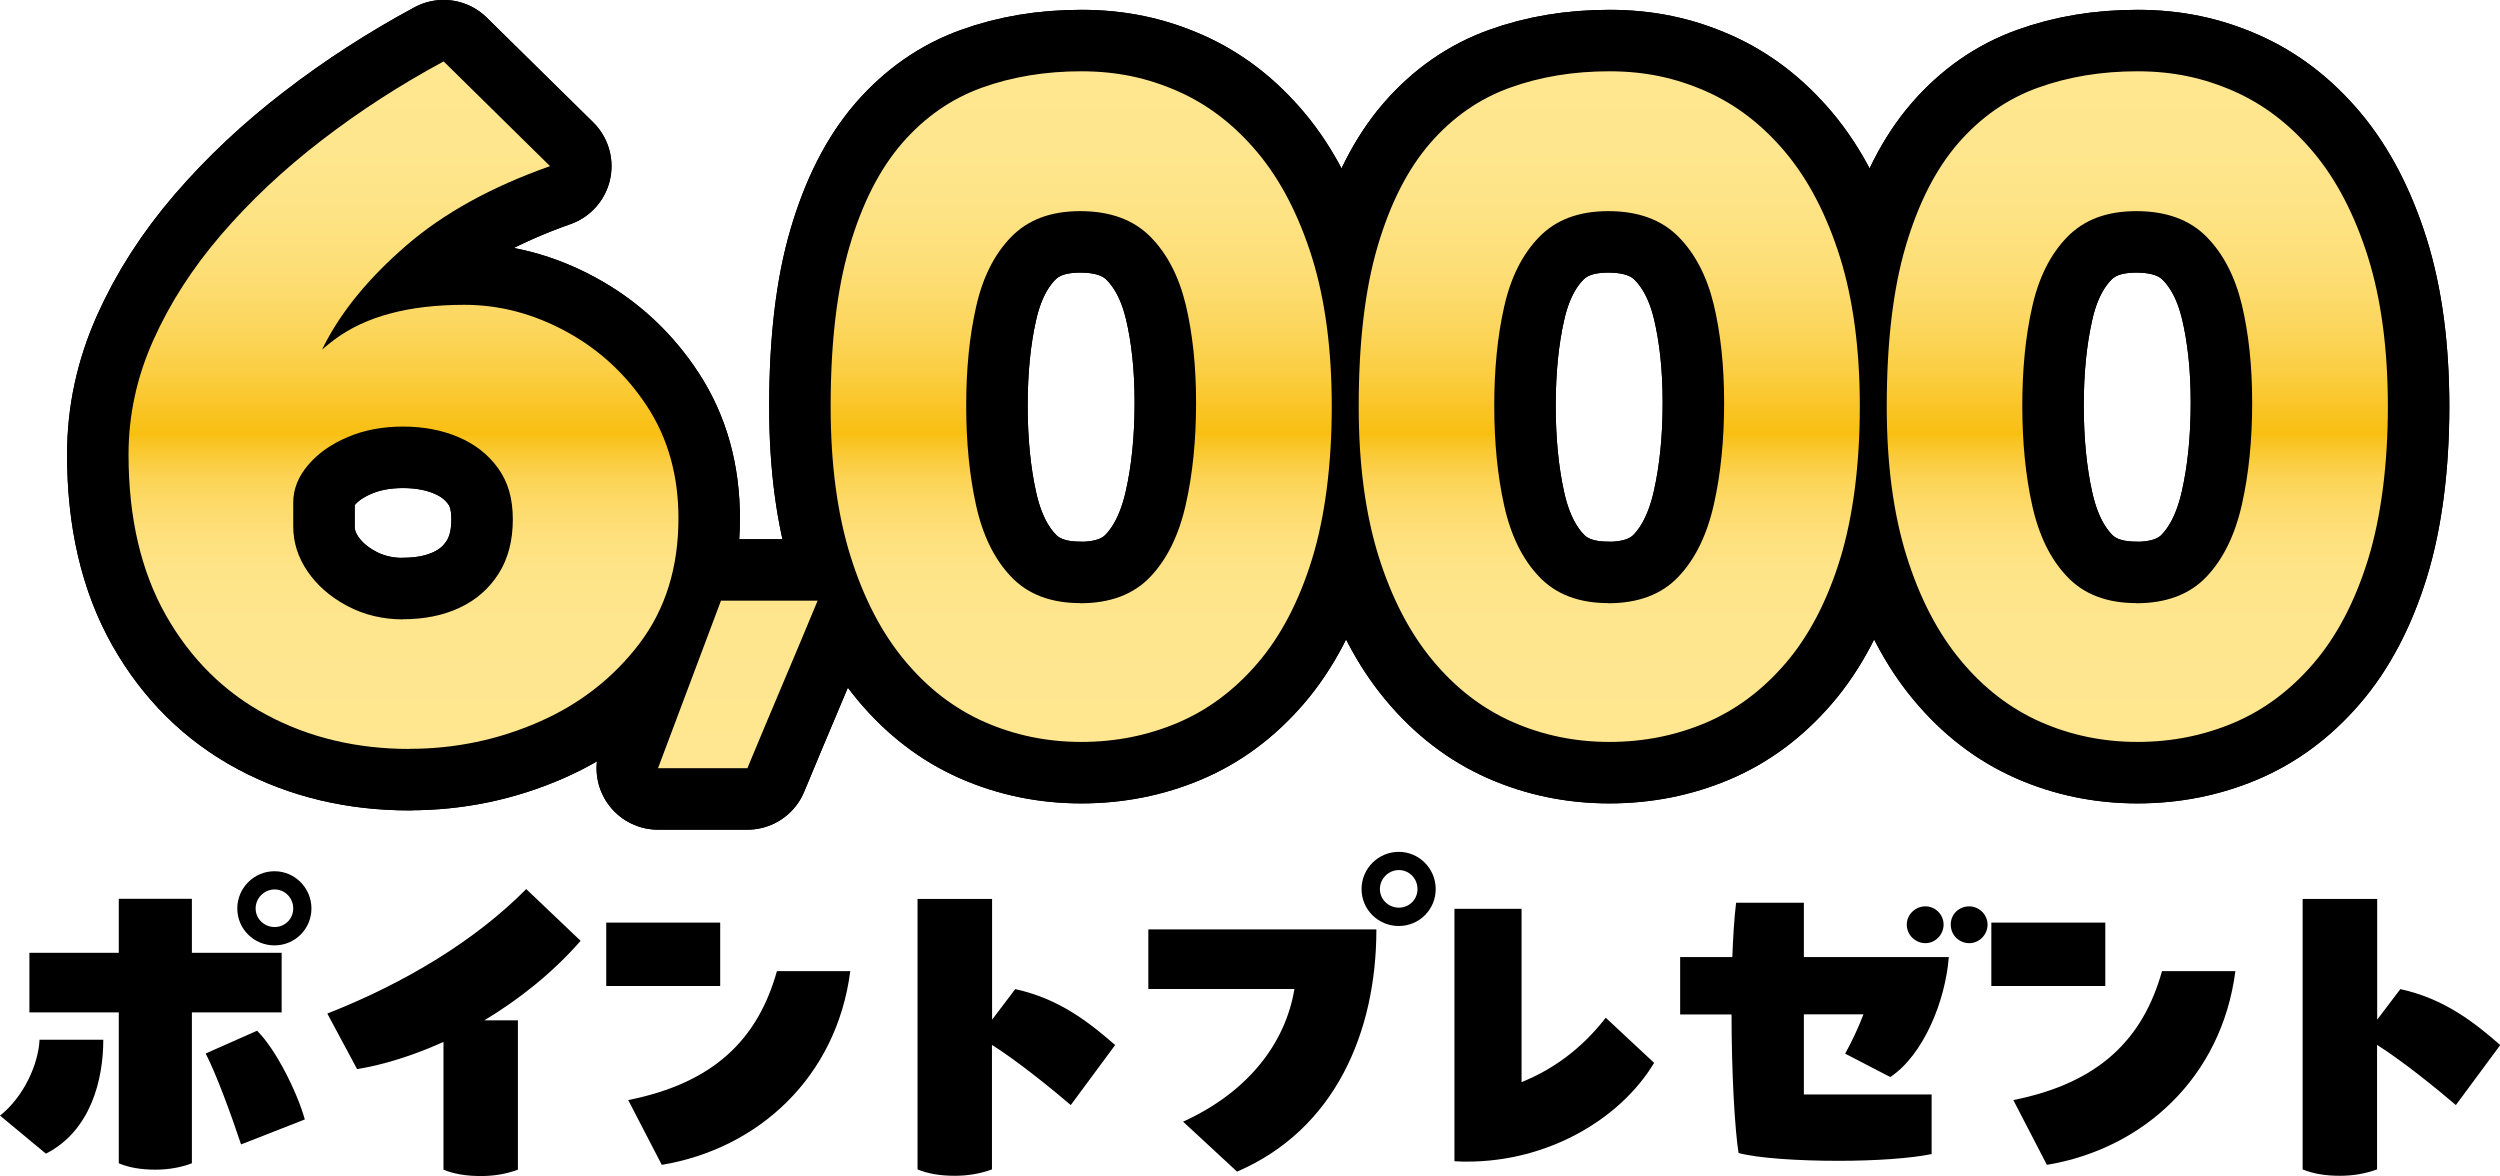 <?xml version="1.0" encoding="UTF-8"?>
<svg id="_レイヤー_2" data-name="レイヤー 2" xmlns="http://www.w3.org/2000/svg" xmlns:xlink="http://www.w3.org/1999/xlink" viewBox="0 0 192.17 90.4">
  <defs>
    <style>
      .cls-1 {
        fill: none;
        stroke: #000;
        stroke-linecap: round;
        stroke-linejoin: round;
        stroke-width: 9.45px;
      }

      .cls-2 {
        fill: url(#_名称未設定グラデーション_394);
      }
    </style>
    <linearGradient id="_名称未設定グラデーション_394" data-name="名称未設定グラデーション 394" x1="96.72" y1="59.06" x2="96.72" y2="4.72" gradientUnits="userSpaceOnUse">
      <stop offset="0" stop-color="#ffe791"/>
      <stop offset=".2" stop-color="#fee68f"/>
      <stop offset=".28" stop-color="#fee488"/>
      <stop offset=".33" stop-color="#fee07c"/>
      <stop offset=".37" stop-color="#fddb6b"/>
      <stop offset=".41" stop-color="#fcd455"/>
      <stop offset=".44" stop-color="#facb3a"/>
      <stop offset=".47" stop-color="#f9c21a"/>
      <stop offset=".47" stop-color="#f9bf11"/>
      <stop offset=".5" stop-color="#f9c320"/>
      <stop offset=".56" stop-color="#fbce42"/>
      <stop offset=".63" stop-color="#fcd75f"/>
      <stop offset=".7" stop-color="#fdde75"/>
      <stop offset=".78" stop-color="#fee384"/>
      <stop offset=".87" stop-color="#fee68e"/>
      <stop offset="1" stop-color="#ffe791"/>
    </linearGradient>
  </defs>
  <g id="_レイヤー_2-2" data-name="レイヤー 2">
    <g>
      <g>
        <path class="cls-1" d="M31.48,57.57c-4.05,0-7.71-.87-10.97-2.61-3.26-1.74-5.85-4.3-7.76-7.67-1.91-3.38-2.87-7.49-2.87-12.35,0-3.02.63-5.94,1.9-8.78,1.27-2.84,3.01-5.55,5.23-8.13,2.22-2.58,4.79-5,7.72-7.25,2.92-2.25,6.05-4.27,9.37-6.06l8.18,8.05c-4.5,1.59-8.18,3.62-11.05,6.1-2.87,2.48-4.98,5.05-6.33,7.71-1.35,2.66-2.02,5.11-2.02,7.36l-3.04-.31c1.52-3.22,3.47-5.73,5.86-7.52,2.39-1.79,5.72-2.68,10-2.68,2.7,0,5.32.69,7.85,2.07,2.53,1.38,4.6,3.3,6.2,5.75,1.6,2.45,2.4,5.32,2.4,8.59,0,3.78-1,6.99-3,9.63-2,2.63-4.57,4.64-7.72,6.02-3.15,1.38-6.47,2.07-9.96,2.07ZM30.98,47.6c1.63,0,3.08-.29,4.34-.88,1.27-.59,2.26-1.46,3-2.61.73-1.15,1.1-2.54,1.1-4.18s-.38-2.9-1.14-3.95c-.76-1.05-1.77-1.84-3.04-2.38-1.27-.54-2.69-.81-4.26-.81s-3,.27-4.26.81c-1.27.54-2.28,1.25-3.04,2.15-.76.9-1.14,1.85-1.14,2.88v1.84c0,1.23.37,2.38,1.1,3.45.73,1.07,1.74,1.96,3.04,2.65,1.29.69,2.73,1.04,4.3,1.04Z"/>
        <path class="cls-1" d="M62.85,46.17c-.9,2.17-1.8,4.32-2.7,6.44-.9,2.13-1.8,4.27-2.7,6.44h-6.87c.82-2.17,1.63-4.32,2.42-6.44.8-2.13,1.6-4.27,2.42-6.44h7.42Z"/>
        <path class="cls-1" d="M83.11,57.03c-2.62,0-5.1-.51-7.42-1.53-2.32-1.02-4.37-2.59-6.14-4.72-1.77-2.12-3.17-4.81-4.18-8.05-1.01-3.25-1.52-7.07-1.52-11.47,0-4.91.48-9.01,1.45-12.31.97-3.3,2.31-5.94,4.04-7.94,1.73-1.99,3.76-3.41,6.11-4.26s4.9-1.27,7.66-1.27,5.1.51,7.42,1.53c2.32,1.02,4.37,2.6,6.14,4.72,1.77,2.12,3.16,4.81,4.18,8.05,1.01,3.25,1.52,7.07,1.52,11.47s-.51,8.46-1.52,11.74c-1.01,3.27-2.42,5.94-4.21,8.02s-3.84,3.59-6.14,4.56c-2.3.97-4.76,1.46-7.39,1.46ZM83.04,46.37c2.3,0,4.1-.68,5.38-2.03,1.29-1.35,2.2-3.21,2.73-5.56.53-2.35.79-4.96.79-7.82s-.27-5.32-.79-7.52c-.53-2.2-1.44-3.95-2.73-5.25-1.29-1.3-3.08-1.96-5.38-1.96s-4.03.67-5.32,1.99c-1.29,1.33-2.19,3.12-2.69,5.37-.51,2.25-.76,4.78-.76,7.59s.25,5.37.76,7.67c.51,2.3,1.4,4.13,2.69,5.48,1.29,1.36,3.06,2.03,5.32,2.03Z"/>
        <path class="cls-1" d="M123.7,57.03c-2.62,0-5.1-.51-7.42-1.53-2.32-1.02-4.37-2.59-6.14-4.72-1.77-2.12-3.17-4.81-4.18-8.05-1.01-3.25-1.52-7.07-1.52-11.47,0-4.91.48-9.01,1.45-12.31.97-3.3,2.31-5.94,4.04-7.94,1.73-1.99,3.76-3.41,6.11-4.26s4.9-1.27,7.66-1.27,5.1.51,7.42,1.53c2.32,1.02,4.37,2.6,6.14,4.72,1.77,2.12,3.16,4.81,4.18,8.05,1.01,3.25,1.52,7.07,1.52,11.47s-.51,8.46-1.52,11.74c-1.01,3.27-2.42,5.94-4.21,8.02s-3.84,3.59-6.14,4.56c-2.3.97-4.76,1.46-7.39,1.46ZM123.63,46.37c2.3,0,4.1-.68,5.38-2.03,1.29-1.35,2.2-3.21,2.73-5.56.53-2.35.79-4.96.79-7.82s-.27-5.32-.79-7.52c-.53-2.2-1.44-3.95-2.73-5.25-1.29-1.3-3.08-1.96-5.38-1.96s-4.03.67-5.32,1.99c-1.29,1.33-2.19,3.12-2.69,5.37-.51,2.25-.76,4.78-.76,7.59s.25,5.37.76,7.67c.51,2.3,1.4,4.13,2.69,5.48,1.29,1.36,3.06,2.03,5.32,2.03Z"/>
        <path class="cls-1" d="M164.29,57.03c-2.62,0-5.1-.51-7.42-1.53-2.32-1.02-4.37-2.59-6.14-4.72-1.77-2.12-3.17-4.81-4.18-8.05-1.01-3.25-1.52-7.07-1.52-11.47,0-4.91.48-9.01,1.45-12.31.97-3.3,2.31-5.94,4.04-7.94,1.73-1.99,3.76-3.41,6.11-4.26s4.9-1.27,7.66-1.27,5.1.51,7.42,1.53c2.32,1.02,4.37,2.6,6.14,4.72,1.77,2.12,3.16,4.81,4.18,8.05,1.01,3.25,1.52,7.07,1.52,11.47s-.51,8.46-1.52,11.74c-1.01,3.27-2.42,5.94-4.21,8.02s-3.84,3.59-6.14,4.56c-2.3.97-4.76,1.46-7.39,1.46ZM164.22,46.37c2.3,0,4.1-.68,5.38-2.03,1.29-1.35,2.2-3.21,2.73-5.56.53-2.35.79-4.96.79-7.82s-.27-5.32-.79-7.52c-.53-2.2-1.44-3.95-2.73-5.25-1.29-1.3-3.08-1.96-5.38-1.96s-4.03.67-5.32,1.99c-1.29,1.33-2.19,3.12-2.69,5.37-.51,2.25-.76,4.78-.76,7.59s.25,5.37.76,7.67c.51,2.3,1.4,4.13,2.69,5.48,1.29,1.36,3.06,2.03,5.32,2.03Z"/>
      </g>
      <g>
        <g>
          <path class="cls-1" d="M31.48,57.57c-4.05,0-7.71-.87-10.97-2.61-3.26-1.74-5.85-4.3-7.76-7.67-1.91-3.38-2.87-7.49-2.87-12.35,0-3.02.63-5.94,1.9-8.78,1.27-2.84,3.01-5.55,5.23-8.13,2.22-2.58,4.79-5,7.72-7.25,2.92-2.25,6.05-4.27,9.37-6.06l8.18,8.05c-4.5,1.59-8.18,3.62-11.05,6.1-2.87,2.48-4.98,5.05-6.33,7.71-1.35,2.66-2.02,5.11-2.02,7.36l-3.04-.31c1.52-3.22,3.47-5.73,5.86-7.52,2.39-1.79,5.72-2.68,10-2.68,2.7,0,5.32.69,7.85,2.07,2.53,1.38,4.6,3.3,6.2,5.75,1.6,2.45,2.4,5.32,2.4,8.59,0,3.78-1,6.99-3,9.63-2,2.63-4.57,4.64-7.72,6.02-3.15,1.38-6.47,2.07-9.96,2.07ZM30.98,47.6c1.63,0,3.08-.29,4.34-.88,1.27-.59,2.26-1.46,3-2.61.73-1.15,1.1-2.54,1.1-4.18s-.38-2.9-1.14-3.95c-.76-1.05-1.77-1.84-3.04-2.38-1.27-.54-2.69-.81-4.26-.81s-3,.27-4.26.81c-1.27.54-2.28,1.25-3.04,2.15-.76.9-1.14,1.85-1.14,2.88v1.84c0,1.23.37,2.38,1.1,3.45.73,1.07,1.74,1.96,3.04,2.65,1.29.69,2.73,1.04,4.3,1.04Z"/>
          <path class="cls-1" d="M62.85,46.17c-.9,2.17-1.8,4.32-2.7,6.44-.9,2.13-1.8,4.27-2.7,6.44h-6.87c.82-2.17,1.63-4.32,2.42-6.44.8-2.13,1.6-4.27,2.42-6.44h7.42Z"/>
          <path class="cls-1" d="M83.11,57.03c-2.62,0-5.1-.51-7.42-1.53-2.32-1.02-4.37-2.59-6.14-4.72-1.77-2.12-3.17-4.81-4.18-8.05-1.01-3.25-1.52-7.07-1.52-11.47,0-4.91.48-9.01,1.45-12.31.97-3.3,2.31-5.94,4.04-7.94,1.73-1.99,3.76-3.41,6.11-4.26s4.9-1.27,7.66-1.27,5.1.51,7.42,1.53c2.32,1.02,4.37,2.6,6.14,4.72,1.77,2.12,3.16,4.81,4.18,8.05,1.01,3.25,1.52,7.07,1.52,11.47s-.51,8.46-1.52,11.74c-1.01,3.27-2.42,5.94-4.21,8.02s-3.84,3.59-6.14,4.56c-2.3.97-4.76,1.46-7.39,1.46ZM83.04,46.37c2.3,0,4.1-.68,5.38-2.03,1.29-1.35,2.2-3.21,2.73-5.56.53-2.35.79-4.96.79-7.82s-.27-5.32-.79-7.52c-.53-2.2-1.44-3.95-2.73-5.25-1.29-1.3-3.08-1.96-5.38-1.96s-4.03.67-5.32,1.99c-1.29,1.33-2.19,3.12-2.69,5.37-.51,2.25-.76,4.78-.76,7.59s.25,5.37.76,7.67c.51,2.3,1.4,4.13,2.69,5.48,1.29,1.36,3.06,2.03,5.32,2.03Z"/>
          <path class="cls-1" d="M123.7,57.03c-2.62,0-5.1-.51-7.42-1.53-2.32-1.02-4.37-2.59-6.14-4.72-1.77-2.12-3.17-4.81-4.18-8.05-1.01-3.25-1.52-7.07-1.52-11.47,0-4.91.48-9.01,1.45-12.31.97-3.3,2.31-5.94,4.04-7.94,1.73-1.99,3.76-3.41,6.11-4.26s4.9-1.27,7.66-1.27,5.1.51,7.42,1.53c2.32,1.02,4.37,2.6,6.14,4.72,1.77,2.12,3.16,4.81,4.18,8.05,1.01,3.25,1.52,7.07,1.52,11.47s-.51,8.46-1.52,11.74c-1.01,3.27-2.42,5.94-4.21,8.02s-3.84,3.59-6.14,4.56c-2.3.97-4.76,1.46-7.39,1.46ZM123.63,46.37c2.3,0,4.1-.68,5.38-2.03,1.29-1.35,2.2-3.21,2.73-5.56.53-2.35.79-4.96.79-7.82s-.27-5.32-.79-7.52c-.53-2.2-1.44-3.95-2.73-5.25-1.29-1.3-3.08-1.96-5.38-1.96s-4.03.67-5.32,1.99c-1.29,1.33-2.19,3.12-2.69,5.37-.51,2.25-.76,4.78-.76,7.59s.25,5.37.76,7.67c.51,2.3,1.4,4.13,2.69,5.48,1.29,1.36,3.06,2.03,5.32,2.03Z"/>
          <path class="cls-1" d="M164.29,57.03c-2.62,0-5.1-.51-7.42-1.53-2.32-1.02-4.37-2.59-6.14-4.72-1.77-2.12-3.17-4.81-4.18-8.05-1.01-3.25-1.52-7.07-1.52-11.47,0-4.91.48-9.01,1.45-12.31.97-3.3,2.31-5.94,4.04-7.94,1.73-1.99,3.76-3.41,6.11-4.26s4.9-1.27,7.66-1.27,5.1.51,7.42,1.53c2.32,1.02,4.37,2.6,6.14,4.72,1.77,2.12,3.16,4.81,4.18,8.05,1.01,3.25,1.52,7.07,1.52,11.47s-.51,8.46-1.52,11.74c-1.01,3.27-2.42,5.94-4.21,8.02s-3.84,3.59-6.14,4.56c-2.3.97-4.76,1.46-7.39,1.46ZM164.22,46.37c2.3,0,4.1-.68,5.38-2.03,1.29-1.35,2.2-3.21,2.73-5.56.53-2.35.79-4.96.79-7.82s-.27-5.32-.79-7.52c-.53-2.2-1.44-3.95-2.73-5.25-1.29-1.3-3.08-1.96-5.38-1.96s-4.03.67-5.32,1.99c-1.29,1.33-2.19,3.12-2.69,5.37-.51,2.25-.76,4.78-.76,7.59s.25,5.37.76,7.67c.51,2.3,1.4,4.13,2.69,5.48,1.29,1.36,3.06,2.03,5.32,2.03Z"/>
        </g>
        <g>
          <path class="cls-2" d="M31.48,57.57c-4.05,0-7.71-.87-10.97-2.61-3.26-1.74-5.85-4.3-7.76-7.67-1.91-3.38-2.87-7.49-2.87-12.35,0-3.02.63-5.94,1.9-8.78,1.27-2.84,3.01-5.55,5.23-8.13,2.22-2.58,4.79-5,7.72-7.25,2.92-2.25,6.05-4.27,9.37-6.06l8.18,8.05c-4.5,1.59-8.18,3.62-11.05,6.1-2.87,2.48-4.98,5.05-6.33,7.71-1.35,2.66-2.02,5.11-2.02,7.36l-3.04-.31c1.52-3.22,3.47-5.73,5.86-7.52,2.39-1.79,5.72-2.68,10-2.68,2.7,0,5.32.69,7.85,2.07,2.53,1.38,4.6,3.3,6.2,5.75,1.6,2.45,2.4,5.32,2.4,8.59,0,3.78-1,6.99-3,9.63-2,2.63-4.57,4.64-7.72,6.02-3.15,1.38-6.47,2.07-9.96,2.07ZM30.98,47.6c1.63,0,3.08-.29,4.34-.88,1.27-.59,2.26-1.46,3-2.61.73-1.15,1.1-2.54,1.1-4.18s-.38-2.9-1.14-3.95c-.76-1.05-1.77-1.84-3.04-2.38-1.27-.54-2.69-.81-4.26-.81s-3,.27-4.26.81c-1.27.54-2.28,1.25-3.04,2.15-.76.9-1.14,1.85-1.14,2.88v1.84c0,1.23.37,2.38,1.1,3.45.73,1.07,1.74,1.96,3.04,2.65,1.29.69,2.73,1.04,4.3,1.04Z"/>
          <path class="cls-2" d="M62.85,46.17c-.9,2.17-1.8,4.32-2.7,6.44-.9,2.13-1.8,4.27-2.7,6.44h-6.87c.82-2.17,1.63-4.32,2.42-6.44.8-2.13,1.6-4.27,2.42-6.44h7.42Z"/>
          <path class="cls-2" d="M83.11,57.03c-2.62,0-5.1-.51-7.42-1.53-2.32-1.02-4.37-2.59-6.14-4.72-1.77-2.12-3.17-4.81-4.18-8.05-1.01-3.25-1.52-7.07-1.52-11.47,0-4.91.48-9.01,1.45-12.31.97-3.3,2.31-5.94,4.04-7.94,1.73-1.99,3.76-3.41,6.11-4.26s4.9-1.27,7.66-1.27,5.1.51,7.42,1.53c2.32,1.02,4.37,2.6,6.14,4.72,1.77,2.12,3.16,4.81,4.18,8.05,1.01,3.25,1.52,7.07,1.52,11.47s-.51,8.46-1.52,11.74c-1.01,3.27-2.42,5.94-4.21,8.02s-3.84,3.59-6.14,4.56c-2.3.97-4.76,1.46-7.39,1.46ZM83.04,46.37c2.3,0,4.1-.68,5.38-2.03,1.29-1.35,2.2-3.21,2.73-5.56.53-2.35.79-4.96.79-7.82s-.27-5.32-.79-7.52c-.53-2.2-1.44-3.95-2.73-5.25-1.29-1.3-3.08-1.96-5.38-1.96s-4.03.67-5.32,1.99c-1.29,1.33-2.19,3.12-2.69,5.37-.51,2.25-.76,4.78-.76,7.59s.25,5.37.76,7.67c.51,2.3,1.4,4.13,2.69,5.48,1.29,1.36,3.06,2.03,5.32,2.03Z"/>
          <path class="cls-2" d="M123.7,57.03c-2.62,0-5.1-.51-7.42-1.53-2.32-1.02-4.37-2.59-6.14-4.72-1.77-2.12-3.17-4.81-4.18-8.05-1.01-3.25-1.52-7.07-1.52-11.47,0-4.91.48-9.01,1.45-12.31.97-3.3,2.31-5.94,4.04-7.94,1.73-1.99,3.76-3.41,6.11-4.26s4.9-1.27,7.66-1.27,5.1.51,7.42,1.53c2.32,1.02,4.37,2.6,6.14,4.72,1.77,2.12,3.16,4.81,4.18,8.05,1.01,3.25,1.52,7.07,1.52,11.47s-.51,8.46-1.52,11.74c-1.01,3.27-2.42,5.94-4.21,8.02s-3.84,3.59-6.14,4.56c-2.3.97-4.76,1.46-7.39,1.46ZM123.63,46.37c2.3,0,4.1-.68,5.38-2.03,1.29-1.35,2.2-3.21,2.73-5.56.53-2.35.79-4.96.79-7.82s-.27-5.32-.79-7.52c-.53-2.2-1.44-3.95-2.73-5.25-1.29-1.3-3.08-1.96-5.38-1.96s-4.03.67-5.32,1.99c-1.29,1.33-2.19,3.12-2.69,5.37-.51,2.25-.76,4.78-.76,7.59s.25,5.37.76,7.67c.51,2.3,1.4,4.13,2.69,5.48,1.29,1.36,3.06,2.03,5.32,2.03Z"/>
          <path class="cls-2" d="M164.29,57.03c-2.62,0-5.1-.51-7.42-1.53-2.32-1.02-4.37-2.59-6.14-4.72-1.77-2.12-3.17-4.81-4.18-8.05-1.01-3.25-1.52-7.07-1.52-11.47,0-4.91.48-9.01,1.45-12.31.97-3.3,2.31-5.94,4.04-7.94,1.73-1.99,3.76-3.41,6.11-4.26s4.9-1.27,7.66-1.27,5.1.51,7.42,1.53c2.32,1.02,4.37,2.6,6.14,4.72,1.77,2.12,3.16,4.81,4.18,8.05,1.01,3.25,1.52,7.07,1.52,11.47s-.51,8.46-1.52,11.74c-1.01,3.27-2.42,5.94-4.21,8.02s-3.84,3.59-6.14,4.56c-2.3.97-4.76,1.46-7.39,1.46ZM164.22,46.37c2.3,0,4.1-.68,5.38-2.03,1.29-1.35,2.2-3.21,2.73-5.56.53-2.35.79-4.96.79-7.82s-.27-5.32-.79-7.52c-.53-2.2-1.44-3.95-2.73-5.25-1.29-1.3-3.08-1.96-5.38-1.96s-4.03.67-5.32,1.99c-1.29,1.33-2.19,3.12-2.69,5.37-.51,2.25-.76,4.78-.76,7.59s.25,5.37.76,7.67c.51,2.3,1.4,4.13,2.69,5.48,1.29,1.36,3.06,2.03,5.32,2.03Z"/>
        </g>
      </g>
      <g>
        <path d="M0,85.76c1.86-1.49,2.95-3.98,3.04-5.84h4.9c0,3.06-.95,6.99-4.41,8.76l-3.52-2.92ZM14.75,69.09v4.15h6.9v4.58h-6.9v11.6c-.83.31-1.75.49-2.81.49-1.12,0-2.06-.17-2.81-.49v-11.6H2.26v-4.58h6.87v-4.15h5.61ZM19.76,79.23c1.43,1.4,3.09,4.73,3.67,6.82l-4.9,1.92c-.74-2.23-1.89-5.38-2.72-6.99l3.95-1.75ZM18.24,69.83c0-1.58,1.29-2.86,2.86-2.86s2.84,1.29,2.84,2.86-1.26,2.84-2.84,2.84-2.86-1.26-2.86-2.84ZM19.65,69.83c0,.8.66,1.43,1.46,1.43s1.43-.63,1.43-1.43-.63-1.46-1.43-1.46-1.46.66-1.46,1.46Z"/>
        <path d="M44.62,72.33c-2.15,2.46-4.73,4.5-7.39,6.1h2.58v11.48c-.86.32-1.78.49-2.86.49-1.15,0-2.09-.17-2.86-.49v-9.82c-2.29,1.03-4.55,1.75-6.64,2.09l-2.29-4.27c6.04-2.38,11.4-5.64,15.29-9.57l4.18,3.98Z"/>
        <path d="M46.6,70.92h8.76v4.87h-8.76v-4.87ZM48.29,84.56c6.62-1.32,9.97-4.7,11.43-9.91h5.64c-1.06,8.19-7.1,13.66-14.49,14.89l-2.58-4.98Z"/>
        <path d="M82.29,84.93c-1.26-1.09-4.12-3.41-6.04-4.61v9.57c-.86.31-1.78.49-2.86.49-1.15,0-2.09-.17-2.86-.49v-20.79h5.73v9.28l1.78-2.35c3.38.74,5.67,2.55,7.68,4.3l-3.41,4.61Z"/>
        <path d="M90.94,86.22c5.04-2.29,7.88-6.07,8.56-10.2h-11.23v-4.58h17.53c0,7.9-3.18,15.38-10.71,18.62l-4.15-3.84ZM104.66,68.34c0-1.58,1.29-2.86,2.86-2.86s2.84,1.29,2.84,2.86-1.26,2.84-2.84,2.84-2.86-1.26-2.86-2.84ZM108.96,68.34c0-.8-.63-1.46-1.43-1.46s-1.46.66-1.46,1.46.66,1.43,1.46,1.43,1.43-.63,1.43-1.43Z"/>
        <path d="M111.8,69.86h5.16v13.32c2.41-.97,4.64-2.58,6.47-4.95l3.72,3.47c-2.66,4.41-8.25,7.59-14.35,7.59-.34,0-.66,0-1-.03v-19.39Z"/>
        <path d="M141.84,80.98c.49-.89,1-1.95,1.4-3.01h-4.58v6.16h9.82v4.58c-1.63.34-4.41.52-7.16.52-3.09,0-6.19-.2-7.68-.6-.29-1.8-.54-6.19-.54-10.65h-3.95v-4.41h4.01c.06-1.52.14-2.95.29-4.18h5.21v4.18h11.14c-.26,3.38-1.95,7.53-4.5,9.22l-3.47-1.8ZM146.57,71.07c0-.77.66-1.4,1.43-1.4s1.4.63,1.4,1.4-.63,1.43-1.4,1.43-1.43-.63-1.43-1.43ZM152.78,71.07c0,.8-.66,1.43-1.4,1.43-.8,0-1.43-.63-1.43-1.43s.63-1.4,1.43-1.4c.74,0,1.4.63,1.4,1.4Z"/>
        <path d="M153.07,70.92h8.76v4.87h-8.76v-4.87ZM154.76,84.56c6.62-1.32,9.97-4.7,11.43-9.91h5.64c-1.06,8.19-7.1,13.66-14.49,14.89l-2.58-4.98Z"/>
        <path d="M188.76,84.93c-1.26-1.09-4.12-3.41-6.04-4.61v9.57c-.86.31-1.78.49-2.86.49-1.15,0-2.09-.17-2.86-.49v-20.79h5.73v9.28l1.78-2.35c3.38.74,5.67,2.55,7.68,4.3l-3.41,4.61Z"/>
      </g>
    </g>
  </g>
</svg>